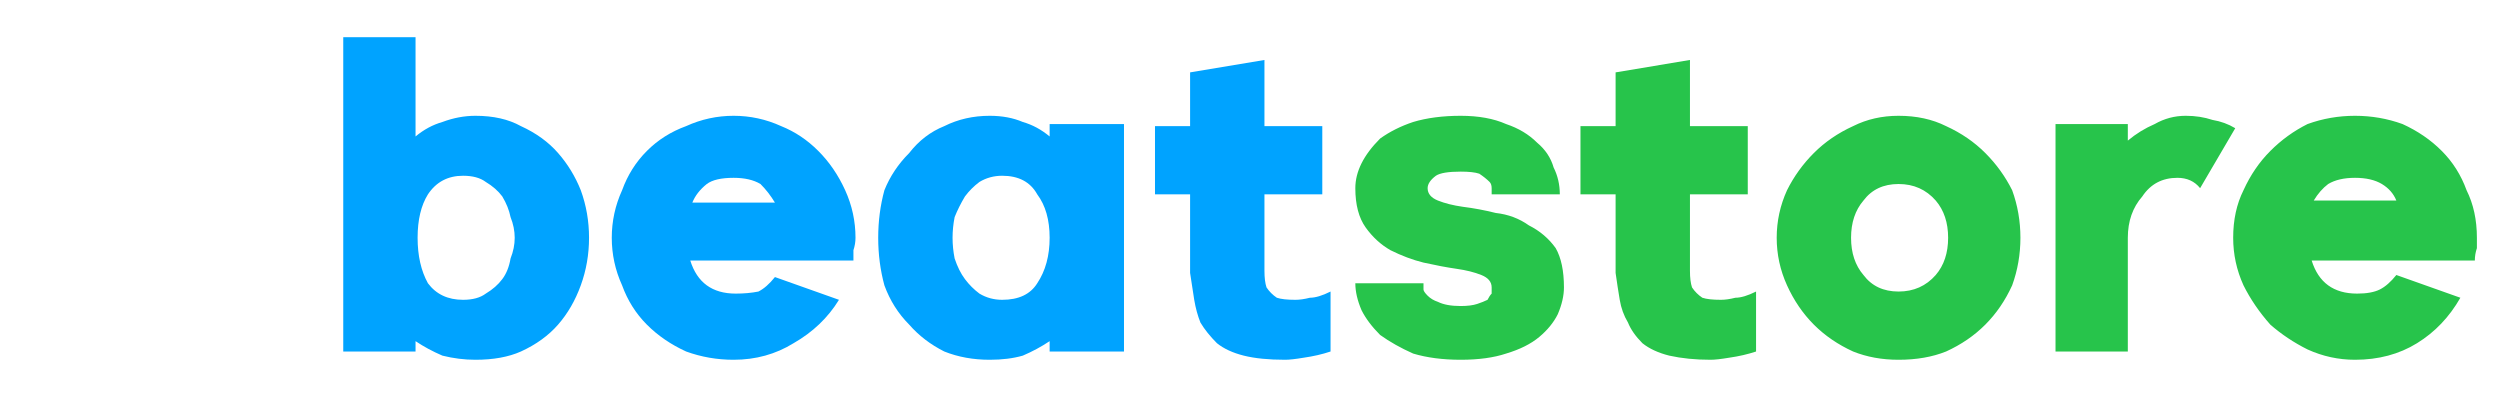 <svg xmlns="http://www.w3.org/2000/svg" xmlns:xlink="http://www.w3.org/1999/xlink" width="350px" height="55px" viewBox="0 0 347 55" version="1.1">
<g id="surface1">
<path style=" stroke:none;fill-rule:nonzero;fill:#00a3ff;fill-opacity:1;" d="M 65.062 16.211 C 67.57 16.211 69.688 16.691 71.426 17.656 C 73.543 18.621 75.281 19.879 76.629 21.422 C 77.98 22.965 79.039 24.703 79.809 26.633 C 80.582 28.754 80.965 30.973 80.965 33.289 C 80.965 35.605 80.582 37.824 79.809 39.949 C 79.039 42.07 77.98 43.902 76.629 45.449 C 75.281 46.992 73.543 48.246 71.426 49.211 C 69.688 49.984 67.57 50.367 65.062 50.367 C 63.52 50.367 61.977 50.176 60.438 49.789 C 59.086 49.211 57.832 48.535 56.676 47.762 L 56.676 49.211 L 46.555 49.211 L 46.555 5.211 L 56.676 5.211 L 56.676 19.105 C 57.832 18.141 59.086 17.465 60.438 17.078 C 61.977 16.5 63.52 16.211 65.062 16.211 Z M 63.328 24.605 C 61.207 24.605 59.566 25.473 58.41 27.211 C 57.449 28.754 56.965 30.781 56.965 33.289 C 56.965 35.797 57.449 37.922 58.41 39.656 C 59.566 41.203 61.207 41.973 63.328 41.973 C 64.676 41.973 65.738 41.684 66.508 41.105 C 67.473 40.527 68.242 39.852 68.82 39.078 C 69.398 38.309 69.785 37.344 69.977 36.184 C 70.363 35.219 70.559 34.254 70.559 33.289 C 70.559 32.324 70.363 31.359 69.977 30.395 C 69.785 29.43 69.398 28.465 68.82 27.5 C 68.242 26.727 67.473 26.051 66.508 25.473 C 65.738 24.895 64.676 24.605 63.328 24.605 Z M 106.992 38.789 L 115.957 41.973 C 114.414 44.484 112.293 46.508 109.594 48.051 C 107.09 49.598 104.293 50.367 101.207 50.367 C 98.895 50.367 96.68 49.984 94.559 49.211 C 92.438 48.246 90.605 46.992 89.062 45.449 C 87.52 43.902 86.363 42.07 85.594 39.949 C 84.629 37.824 84.148 35.605 84.148 33.289 C 84.148 30.973 84.629 28.754 85.594 26.633 C 86.363 24.508 87.52 22.676 89.062 21.133 C 90.605 19.586 92.438 18.43 94.559 17.656 C 96.68 16.691 98.895 16.211 101.207 16.211 C 103.523 16.211 105.738 16.691 107.859 17.656 C 109.785 18.43 111.523 19.586 113.062 21.133 C 114.605 22.676 115.859 24.508 116.824 26.633 C 117.789 28.754 118.27 30.973 118.27 33.289 C 118.27 33.867 118.172 34.449 117.98 35.027 C 117.98 35.414 117.98 35.895 117.98 36.473 L 95.137 36.473 C 96.102 39.562 98.219 41.105 101.496 41.105 C 102.652 41.105 103.715 41.008 104.68 40.816 C 105.449 40.43 106.219 39.754 106.992 38.789 Z M 95.426 28.367 L 106.992 28.367 C 106.414 27.402 105.738 26.535 104.969 25.762 C 104.004 25.184 102.75 24.895 101.207 24.895 C 99.473 24.895 98.219 25.184 97.449 25.762 C 96.484 26.535 95.812 27.402 95.426 28.367 Z M 137.066 16.211 C 138.801 16.211 140.344 16.5 141.691 17.078 C 143.043 17.465 144.293 18.141 145.449 19.105 L 145.449 17.367 L 155.859 17.367 L 155.859 49.211 L 145.449 49.211 L 145.449 47.762 C 144.293 48.535 143.043 49.211 141.691 49.789 C 140.344 50.176 138.801 50.367 137.066 50.367 C 134.75 50.367 132.633 49.984 130.703 49.211 C 128.777 48.246 127.137 46.992 125.789 45.449 C 124.246 43.902 123.09 42.07 122.316 39.949 C 121.738 37.824 121.449 35.605 121.449 33.289 C 121.449 30.973 121.738 28.754 122.316 26.633 C 123.09 24.703 124.246 22.965 125.789 21.422 C 127.137 19.684 128.777 18.43 130.703 17.656 C 132.633 16.691 134.75 16.211 137.066 16.211 Z M 138.801 24.605 C 137.645 24.605 136.582 24.895 135.621 25.473 C 134.848 26.051 134.172 26.727 133.594 27.5 C 133.016 28.465 132.535 29.43 132.148 30.395 C 131.957 31.359 131.859 32.324 131.859 33.289 C 131.859 34.254 131.957 35.219 132.148 36.184 C 132.535 37.344 133.016 38.309 133.594 39.078 C 134.172 39.852 134.848 40.527 135.621 41.105 C 136.582 41.684 137.645 41.973 138.801 41.973 C 141.113 41.973 142.75 41.203 143.715 39.656 C 144.871 37.922 145.449 35.797 145.449 33.289 C 145.449 30.781 144.871 28.754 143.715 27.211 C 142.75 25.473 141.113 24.605 138.801 24.605 Z M 160.199 27.211 L 160.199 17.656 L 165.113 17.656 L 165.113 10.133 L 175.523 8.395 L 175.523 17.656 L 183.621 17.656 L 183.621 27.211 L 175.523 27.211 L 175.523 34.156 C 175.523 35.703 175.523 36.957 175.523 37.922 C 175.523 38.887 175.621 39.656 175.812 40.238 C 176.199 40.816 176.68 41.297 177.258 41.684 C 177.836 41.879 178.703 41.973 179.863 41.973 C 180.441 41.973 181.113 41.879 181.887 41.684 C 182.656 41.684 183.621 41.395 184.777 40.816 L 184.777 49.211 C 183.621 49.598 182.367 49.887 181.02 50.078 C 179.863 50.273 178.996 50.367 178.414 50.367 C 176.102 50.367 174.176 50.176 172.633 49.789 C 171.09 49.402 169.836 48.824 168.875 48.051 C 167.91 47.086 167.137 46.121 166.559 45.156 C 166.176 44.191 165.887 43.133 165.691 41.973 C 165.5 40.816 165.309 39.562 165.113 38.211 C 165.113 37.051 165.113 35.895 165.113 34.738 L 165.113 27.211 Z M 160.199 27.211 "/>
<path style=" stroke:none;fill-rule:nonzero;fill:#27c44b;fill-opacity:1;" d="M 198.367 26.344 C 198.367 27.113 198.852 27.691 199.812 28.078 C 200.777 28.465 201.934 28.754 203.285 28.949 C 204.828 29.141 206.367 29.43 207.91 29.816 C 209.645 30.008 211.188 30.586 212.539 31.551 C 214.078 32.324 215.332 33.387 216.297 34.738 C 217.066 36.086 217.453 37.922 217.453 40.238 C 217.453 41.395 217.164 42.648 216.586 44 C 216.008 45.156 215.141 46.219 213.984 47.184 C 212.828 48.148 211.285 48.922 209.355 49.5 C 207.621 50.078 205.5 50.367 202.996 50.367 C 200.488 50.367 198.273 50.078 196.344 49.5 C 194.609 48.727 193.066 47.859 191.719 46.895 C 190.562 45.738 189.691 44.578 189.113 43.422 C 188.535 42.07 188.246 40.816 188.246 39.656 L 197.789 39.656 C 197.789 39.852 197.789 40.141 197.789 40.527 C 197.789 40.719 197.984 41.008 198.367 41.395 C 198.754 41.781 199.234 42.07 199.812 42.262 C 200.586 42.648 201.645 42.844 202.996 42.844 C 203.957 42.844 204.73 42.746 205.309 42.551 C 205.887 42.359 206.367 42.168 206.754 41.973 C 206.945 41.586 207.141 41.297 207.332 41.105 C 207.332 40.719 207.332 40.43 207.332 40.238 C 207.332 39.465 206.852 38.887 205.887 38.5 C 204.922 38.113 203.766 37.824 202.418 37.633 C 201.066 37.438 199.523 37.148 197.789 36.762 C 196.246 36.379 194.707 35.797 193.164 35.027 C 191.812 34.254 190.656 33.191 189.691 31.844 C 188.73 30.492 188.246 28.656 188.246 26.344 C 188.246 25.184 188.535 24.027 189.113 22.867 C 189.691 21.711 190.562 20.551 191.719 19.395 C 193.066 18.43 194.609 17.656 196.344 17.078 C 198.273 16.5 200.488 16.211 202.996 16.211 C 205.5 16.211 207.621 16.598 209.355 17.367 C 211.09 17.949 212.539 18.816 213.695 19.973 C 214.852 20.938 215.621 22.098 216.008 23.449 C 216.586 24.605 216.875 25.859 216.875 27.211 L 207.332 27.211 C 207.332 27.016 207.332 26.727 207.332 26.344 C 207.332 25.957 207.234 25.668 207.043 25.473 C 206.656 25.086 206.176 24.703 205.598 24.316 C 205.02 24.121 204.152 24.027 202.996 24.027 C 201.262 24.027 200.102 24.219 199.523 24.605 C 198.754 25.184 198.367 25.762 198.367 26.344 Z M 219.766 27.211 L 219.766 17.656 L 224.684 17.656 L 224.684 10.133 L 235.094 8.395 L 235.094 17.656 L 243.188 17.656 L 243.188 27.211 L 235.094 27.211 L 235.094 34.156 C 235.094 35.703 235.094 36.957 235.094 37.922 C 235.094 38.887 235.188 39.656 235.383 40.238 C 235.766 40.816 236.25 41.297 236.828 41.684 C 237.406 41.879 238.273 41.973 239.43 41.973 C 240.008 41.973 240.684 41.879 241.453 41.684 C 242.227 41.684 243.188 41.395 244.348 40.816 L 244.348 49.211 C 243.188 49.598 241.938 49.887 240.586 50.078 C 239.43 50.273 238.562 50.367 237.984 50.367 C 235.863 50.367 233.938 50.176 232.199 49.789 C 230.66 49.402 229.406 48.824 228.441 48.051 C 227.477 47.086 226.805 46.121 226.418 45.156 C 225.84 44.191 225.453 43.133 225.262 41.973 C 225.066 40.816 224.875 39.562 224.684 38.211 C 224.684 37.051 224.684 35.895 224.684 34.738 L 224.684 27.211 Z M 264.297 16.211 C 266.805 16.211 269.02 16.691 270.949 17.656 C 273.07 18.621 274.902 19.879 276.441 21.422 C 277.984 22.965 279.238 24.703 280.203 26.633 C 280.973 28.754 281.359 30.973 281.359 33.289 C 281.359 35.605 280.973 37.824 280.203 39.949 C 279.238 42.07 277.984 43.902 276.441 45.449 C 274.902 46.992 273.07 48.246 270.949 49.211 C 269.02 49.984 266.805 50.367 264.297 50.367 C 261.984 50.367 259.863 49.984 257.938 49.211 C 255.816 48.246 253.984 46.992 252.441 45.449 C 250.898 43.902 249.648 42.07 248.684 39.949 C 247.719 37.824 247.238 35.605 247.238 33.289 C 247.238 30.973 247.719 28.754 248.684 26.633 C 249.648 24.703 250.898 22.965 252.441 21.422 C 253.984 19.879 255.816 18.621 257.938 17.656 C 259.863 16.691 261.984 16.211 264.297 16.211 Z M 264.297 40.816 C 266.418 40.816 268.152 40.043 269.504 38.5 C 270.66 37.148 271.238 35.414 271.238 33.289 C 271.238 31.168 270.66 29.43 269.504 28.078 C 268.152 26.535 266.418 25.762 264.297 25.762 C 262.18 25.762 260.539 26.535 259.383 28.078 C 258.227 29.43 257.648 31.168 257.648 33.289 C 257.648 35.414 258.227 37.148 259.383 38.5 C 260.539 40.043 262.18 40.816 264.297 40.816 Z M 286.273 17.367 L 296.395 17.367 L 296.395 19.684 C 297.551 18.719 298.805 17.949 300.156 17.367 C 301.504 16.598 302.949 16.211 304.492 16.211 C 305.844 16.211 307.094 16.402 308.25 16.789 C 309.41 16.984 310.469 17.367 311.434 17.949 L 306.516 26.344 C 305.746 25.379 304.684 24.895 303.336 24.895 C 301.215 24.895 299.578 25.762 298.422 27.5 C 297.07 29.043 296.395 30.973 296.395 33.289 L 296.395 49.211 L 286.273 49.211 Z M 333.988 38.5 L 342.953 41.684 C 341.41 44.387 339.387 46.508 336.879 48.051 C 334.375 49.598 331.48 50.367 328.203 50.367 C 325.891 50.367 323.676 49.887 321.555 48.922 C 319.625 47.957 317.891 46.797 316.348 45.449 C 314.805 43.711 313.555 41.879 312.59 39.949 C 311.625 37.824 311.145 35.605 311.145 33.289 C 311.145 30.781 311.625 28.562 312.59 26.633 C 313.555 24.508 314.805 22.676 316.348 21.133 C 317.891 19.586 319.625 18.332 321.555 17.367 C 323.676 16.598 325.891 16.211 328.203 16.211 C 330.516 16.211 332.734 16.598 334.855 17.367 C 336.977 18.332 338.809 19.586 340.348 21.133 C 341.891 22.676 343.047 24.508 343.82 26.633 C 344.781 28.562 345.266 30.781 345.266 33.289 C 345.266 33.867 345.266 34.352 345.266 34.738 C 345.07 35.316 344.977 35.895 344.977 36.473 L 322.133 36.473 C 323.094 39.562 325.215 41.105 328.492 41.105 C 329.844 41.105 330.902 40.914 331.676 40.527 C 332.445 40.141 333.215 39.465 333.988 38.5 Z M 322.422 28.078 L 333.988 28.078 C 333.602 27.113 332.926 26.344 331.965 25.762 C 331 25.184 329.746 24.895 328.203 24.895 C 326.66 24.895 325.41 25.184 324.445 25.762 C 323.676 26.344 323 27.113 322.422 28.078 Z M 322.422 28.078 "/>
</g>
</svg>